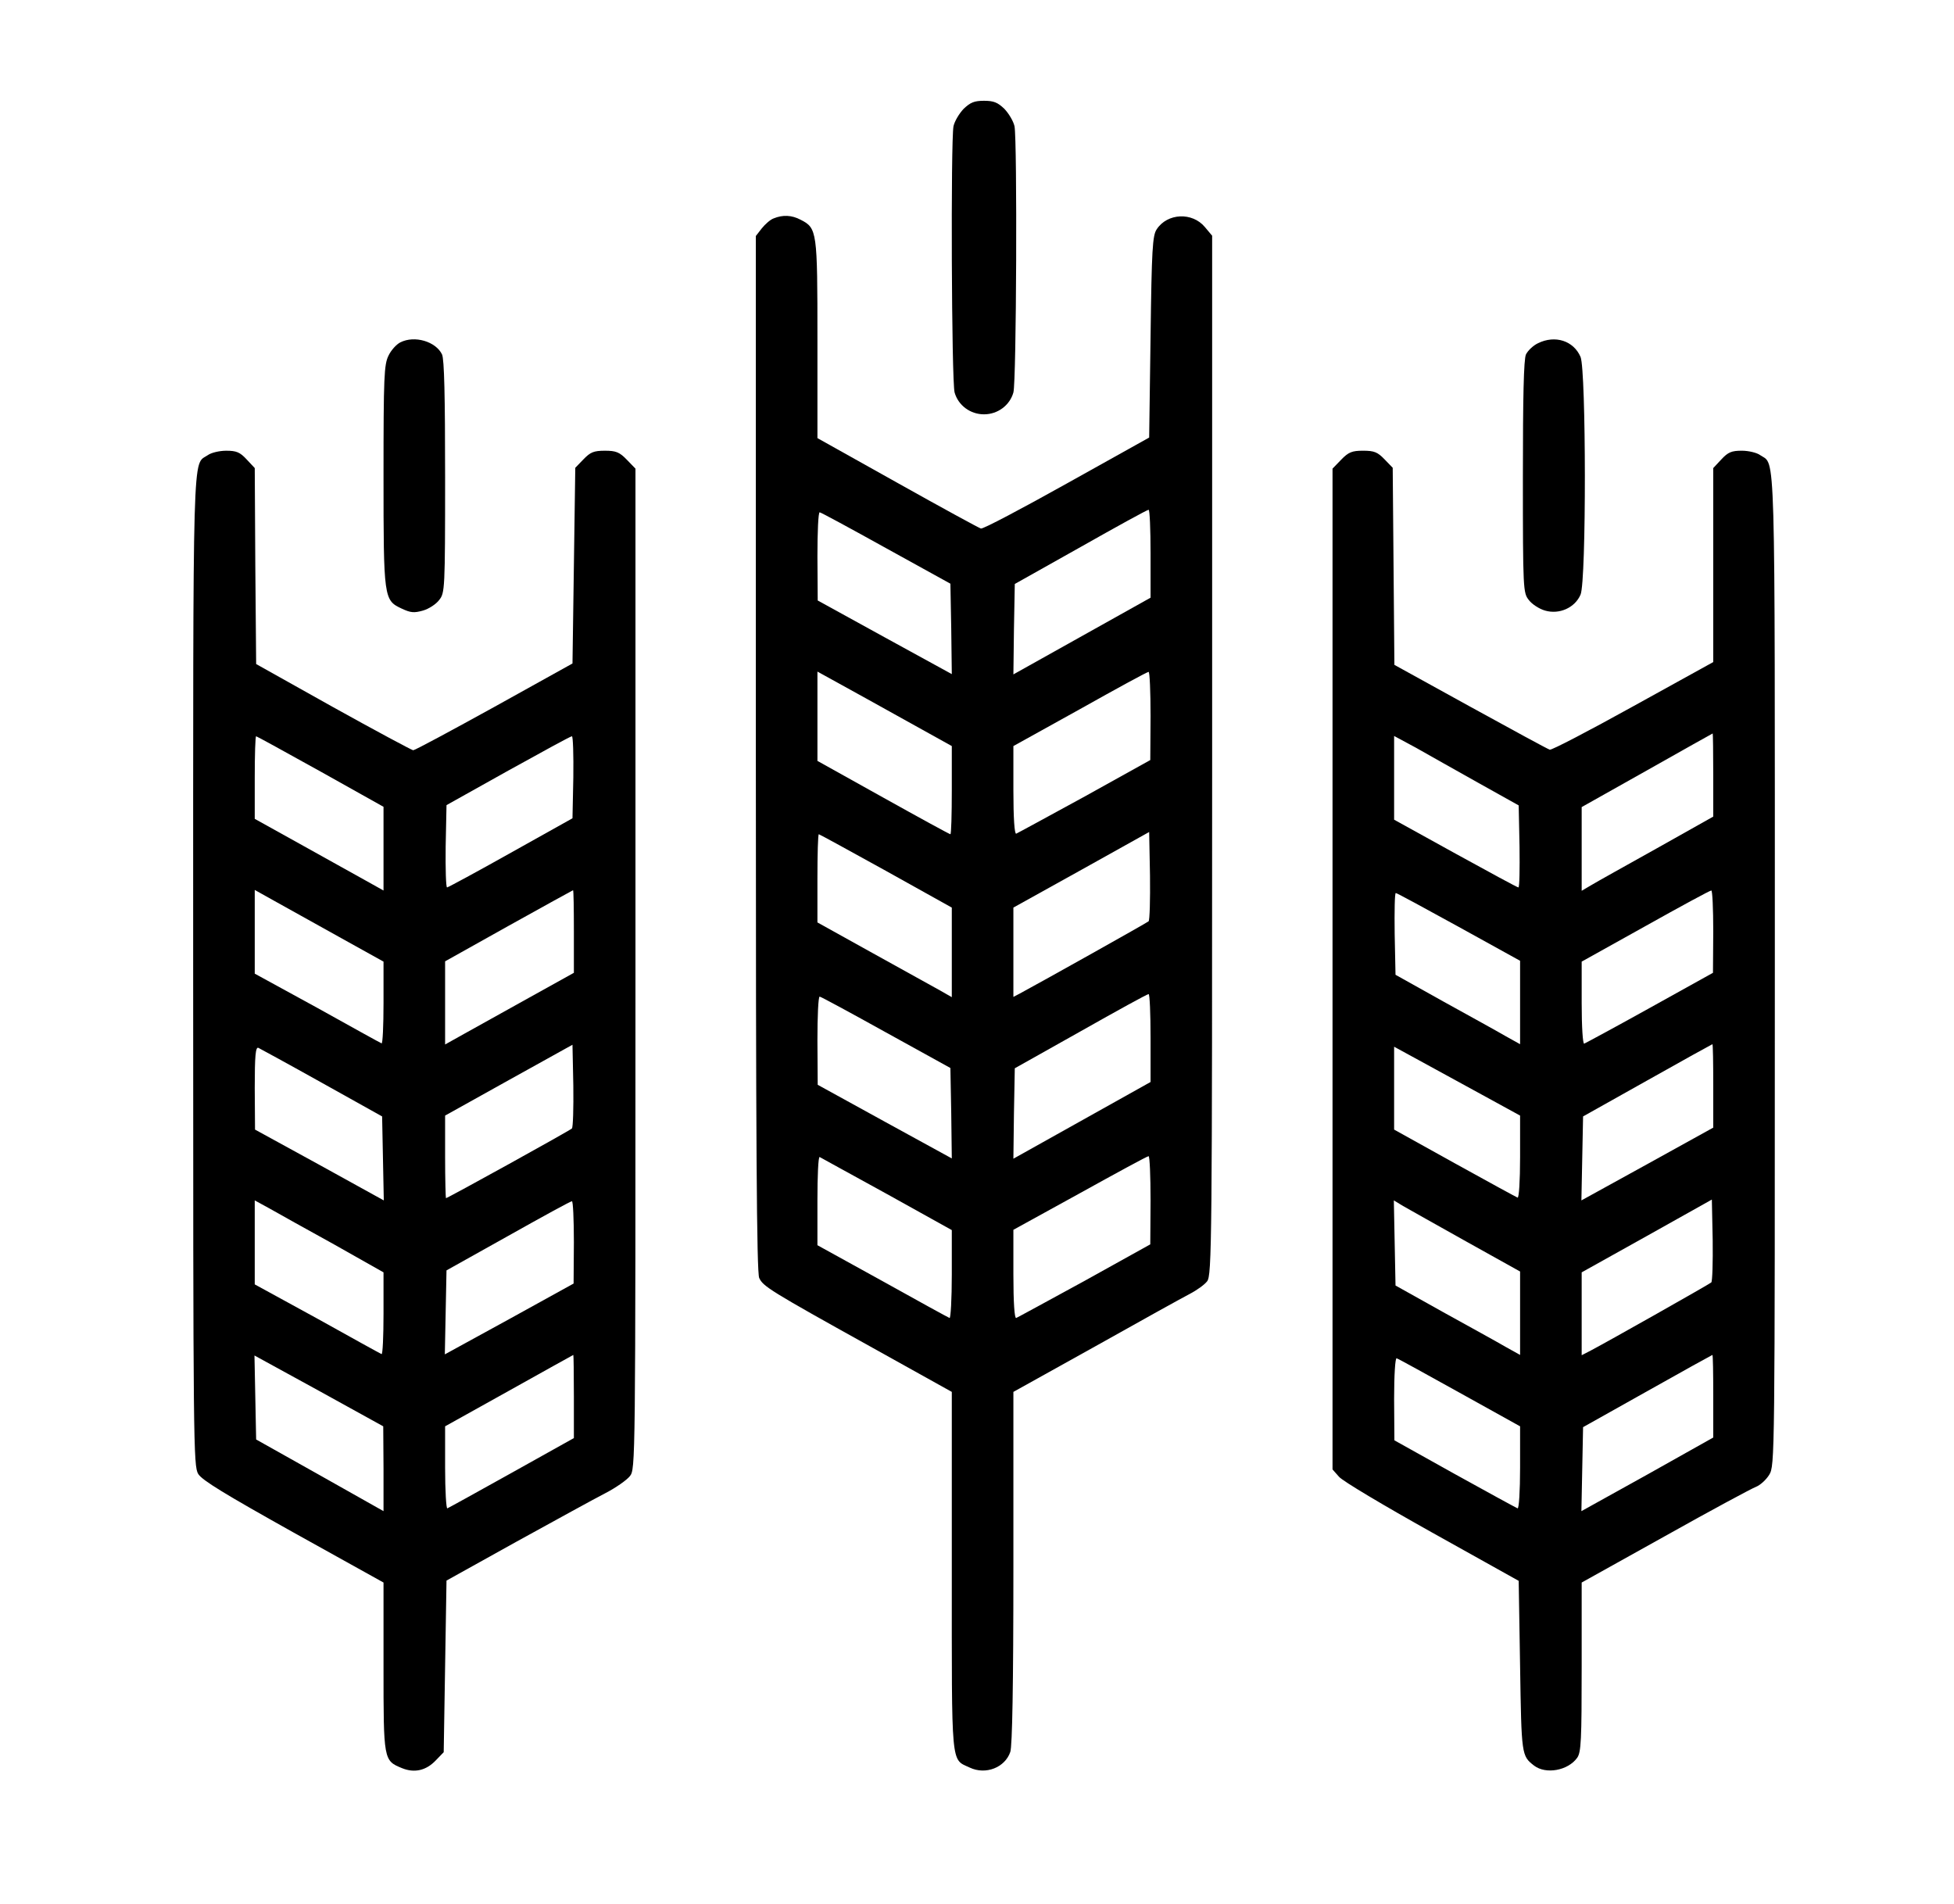 <?xml version="1.0" standalone="no"?>
<!DOCTYPE svg PUBLIC "-//W3C//DTD SVG 20010904//EN"
 "http://www.w3.org/TR/2001/REC-SVG-20010904/DTD/svg10.dtd">
<svg version="1.0" xmlns="http://www.w3.org/2000/svg"
 width="698pt" height="680pt" viewBox="0 0 698 680"
 preserveAspectRatio="xMidYMid meet">

<g transform="translate(0,680) scale(0.1,-0.1)"
fill="#000000" stroke="none">
<path d="M3442 6411 c-16 -17 -32 -44 -36 -62 -10 -54 -7 -910 4 -951 13 -46
56 -78 105 -78 49 0 92 32 105 78 11 41 14 897 4 951 -4 18 -20 45 -36 62 -24
23 -38 29 -73 29 -35 0 -49 -6 -73 -29z"/>
<path d="M2764 6020 c-12 -4 -31 -21 -43 -36 l-21 -27 0 -1848 c0 -1395 3
-1854 12 -1874 14 -30 35 -44 406 -250 l282 -157 0 -642 c0 -708 -4 -668 64
-700 57 -27 126 0 145 56 7 21 11 237 11 659 l0 627 293 163 c160 90 312 174
337 187 25 13 53 33 62 45 17 21 18 135 18 1879 l0 1856 -26 31 c-45 54 -134
50 -172 -8 -15 -22 -18 -71 -22 -384 l-5 -360 -294 -164 c-161 -90 -299 -163
-307 -161 -7 2 -141 75 -298 163 l-286 160 0 353 c0 387 -1 397 -60 427 -32
17 -64 18 -96 5z m1346 -1197 l0 -158 -245 -137 -245 -137 2 162 3 161 235
132 c129 73 238 133 243 133 4 1 7 -70 7 -156z m-945 19 l230 -127 3 -162 2
-161 -239 131 -240 132 -1 158 c0 86 3 157 8 157 4 0 111 -58 237 -128z m73
-617 l162 -90 0 -157 c0 -87 -2 -158 -5 -158 -3 0 -111 59 -240 131 l-235 131
0 160 0 159 78 -43 c43 -24 151 -83 240 -133z m872 18 l-1 -158 -234 -130
c-130 -71 -240 -131 -245 -133 -6 -2 -10 55 -10 155 l0 158 238 132 c130 73
240 133 245 133 4 0 7 -71 7 -157z m-7 -734 c-7 -6 -380 -215 -460 -258 l-23
-12 0 160 0 159 243 135 242 135 3 -156 c1 -85 -1 -159 -5 -163z m-938 180
l235 -131 0 -160 0 -160 -42 24 c-24 13 -132 73 -240 133 l-198 110 0 157 c0
87 2 158 5 158 2 0 110 -59 240 -131z m945 -596 l0 -158 -245 -137 -245 -137
2 162 3 161 235 132 c129 73 238 133 243 133 4 1 7 -70 7 -156z m-945 19 l230
-127 3 -162 2 -161 -239 131 -240 132 -1 158 c0 86 3 157 8 157 4 0 111 -58
237 -128z m3 -577 l232 -129 0 -159 c0 -87 -4 -157 -8 -155 -5 2 -113 61 -240
132 l-232 128 0 160 c0 87 3 157 8 155 4 -2 112 -62 240 -132z m942 -22 l-1
-158 -234 -130 c-130 -71 -240 -131 -245 -133 -6 -2 -10 55 -10 155 l0 160
238 131 c130 72 240 132 245 132 4 0 7 -71 7 -157z"/>
<path d="M1430 5577 c-14 -7 -33 -28 -42 -47 -16 -32 -18 -74 -18 -428 0 -441
1 -446 65 -476 32 -15 44 -16 76 -7 21 6 47 23 58 38 20 25 21 37 21 439 0
288 -3 421 -11 438 -22 46 -98 69 -149 43z"/>
<path d="M5494 5574 c-17 -8 -36 -26 -43 -40 -8 -17 -11 -152 -11 -438 0 -402
1 -414 21 -439 11 -15 37 -32 58 -38 51 -15 107 10 127 57 21 49 20 800 0 849
-25 58 -91 79 -152 49z"/>
<path d="M742 5174 c-55 -38 -52 76 -52 -1841 0 -1700 1 -1769 18 -1798 14
-23 97 -73 340 -209 l322 -179 0 -301 c0 -334 0 -335 66 -362 44 -18 86 -9
121 28 l28 29 5 307 5 306 250 139 c138 76 280 154 317 173 37 19 77 47 88 61
20 26 20 32 20 1812 l0 1787 -31 32 c-26 27 -39 32 -78 32 -40 0 -52 -5 -77
-31 l-29 -30 -5 -350 -5 -349 -279 -155 c-154 -85 -284 -155 -290 -155 -6 1
-135 70 -286 154 l-275 154 -3 350 -2 350 -29 31 c-24 26 -37 31 -73 31 -24 0
-54 -7 -66 -16z m403 -1130 l225 -126 0 -149 0 -150 -68 38 c-37 21 -141 78
-230 128 l-162 90 0 147 c0 82 2 148 5 148 2 0 106 -57 230 -126z m903 -21
l-3 -146 -220 -123 c-121 -68 -223 -123 -228 -124 -4 0 -6 66 -5 147 l3 147
220 123 c121 67 223 123 228 123 4 0 6 -66 5 -147z m-840 -568 l162 -90 0
-148 c0 -81 -3 -146 -7 -144 -5 2 -108 59 -230 127 l-223 122 0 150 0 149 68
-38 c37 -21 141 -78 230 -128z m842 17 l0 -147 -162 -90 c-89 -50 -193 -107
-230 -128 l-68 -38 0 149 0 148 227 127 c126 70 229 127 230 127 2 0 3 -66 3
-148z m-7 -703 c-8 -8 -444 -249 -450 -249 -1 0 -3 66 -3 148 l0 147 228 127
227 126 3 -146 c1 -80 -1 -149 -5 -153z m-893 163 l215 -120 3 -150 3 -150
-230 127 -230 126 -1 149 c0 115 3 147 13 143 6 -3 109 -59 227 -125z m43
-577 l177 -100 0 -148 c0 -81 -3 -146 -7 -144 -5 2 -108 59 -230 127 l-223
122 0 150 0 150 53 -29 c28 -16 132 -74 230 -128z m857 8 l-1 -148 -230 -127
-230 -126 3 150 3 150 220 123 c121 68 223 124 228 124 4 1 7 -65 7 -146z
m-680 -810 l0 -151 -227 128 -228 128 -3 150 -3 150 230 -126 230 -127 1 -152z
m680 258 l0 -148 -222 -124 c-122 -68 -225 -125 -230 -127 -4 -2 -8 63 -8 145
l0 148 228 127 c125 70 228 127 230 128 1 0 2 -67 2 -149z"/>
<path d="M4791 5158 l-31 -32 0 -1787 0 -1788 23 -26 c12 -15 162 -104 332
-199 l310 -173 5 -305 c5 -318 5 -320 50 -355 42 -32 121 -18 154 28 14 20 16
62 16 325 l0 301 298 166 c164 92 311 171 325 176 15 6 36 25 47 43 20 33 20
52 20 1801 0 1917 3 1803 -52 1841 -12 9 -42 16 -66 16 -36 0 -49 -5 -73 -31
l-29 -31 0 -347 0 -346 -286 -158 c-157 -87 -291 -157 -298 -155 -7 2 -134 71
-283 153 l-272 150 -3 352 -3 352 -29 30 c-25 26 -37 31 -77 31 -39 0 -52 -5
-78 -32z m1329 -1127 l0 -148 -201 -113 c-111 -62 -217 -121 -235 -132 l-34
-20 0 150 0 149 233 131 c127 72 233 131 235 132 1 0 2 -67 2 -149z m-840 -27
l145 -81 3 -147 c1 -80 0 -146 -4 -146 -4 0 -105 55 -225 121 l-219 121 0 150
0 149 78 -42 c42 -24 142 -80 222 -125z m840 -531 l-1 -148 -225 -125 c-124
-69 -230 -126 -235 -128 -5 -2 -9 60 -9 145 l0 148 228 127 c125 70 230 127
235 127 4 1 7 -65 7 -146z m-909 16 l219 -121 0 -149 0 -149 -52 29 c-29 17
-129 72 -223 124 l-170 95 -3 146 c-1 80 0 146 4 146 4 0 105 -55 225 -121z
m909 -568 l0 -149 -235 -130 -236 -130 3 150 3 150 230 129 c126 71 231 129
232 129 2 0 3 -67 3 -149z m-827 -31 l137 -75 0 -148 c0 -86 -4 -147 -9 -145
-5 2 -106 57 -225 123 l-216 120 0 148 0 148 88 -48 c48 -26 150 -82 225 -123z
m820 -671 c-8 -7 -369 -211 -430 -243 l-33 -17 0 148 0 148 233 130 232 130 3
-144 c1 -79 -1 -148 -5 -152z m-875 146 l192 -107 0 -149 0 -149 -52 29 c-29
17 -129 72 -223 124 l-170 95 -3 152 -3 152 33 -20 c18 -10 120 -68 226 -127z
m882 -552 l0 -148 -235 -132 -236 -131 3 150 3 150 230 129 c126 71 231 129
232 129 2 0 3 -66 3 -147z m-906 12 l216 -120 0 -148 c0 -83 -4 -147 -9 -145
-5 2 -106 57 -225 123 l-215 120 -1 148 c0 86 4 147 9 145 5 -1 106 -57 225
-123z"/>
</g>
</svg>
